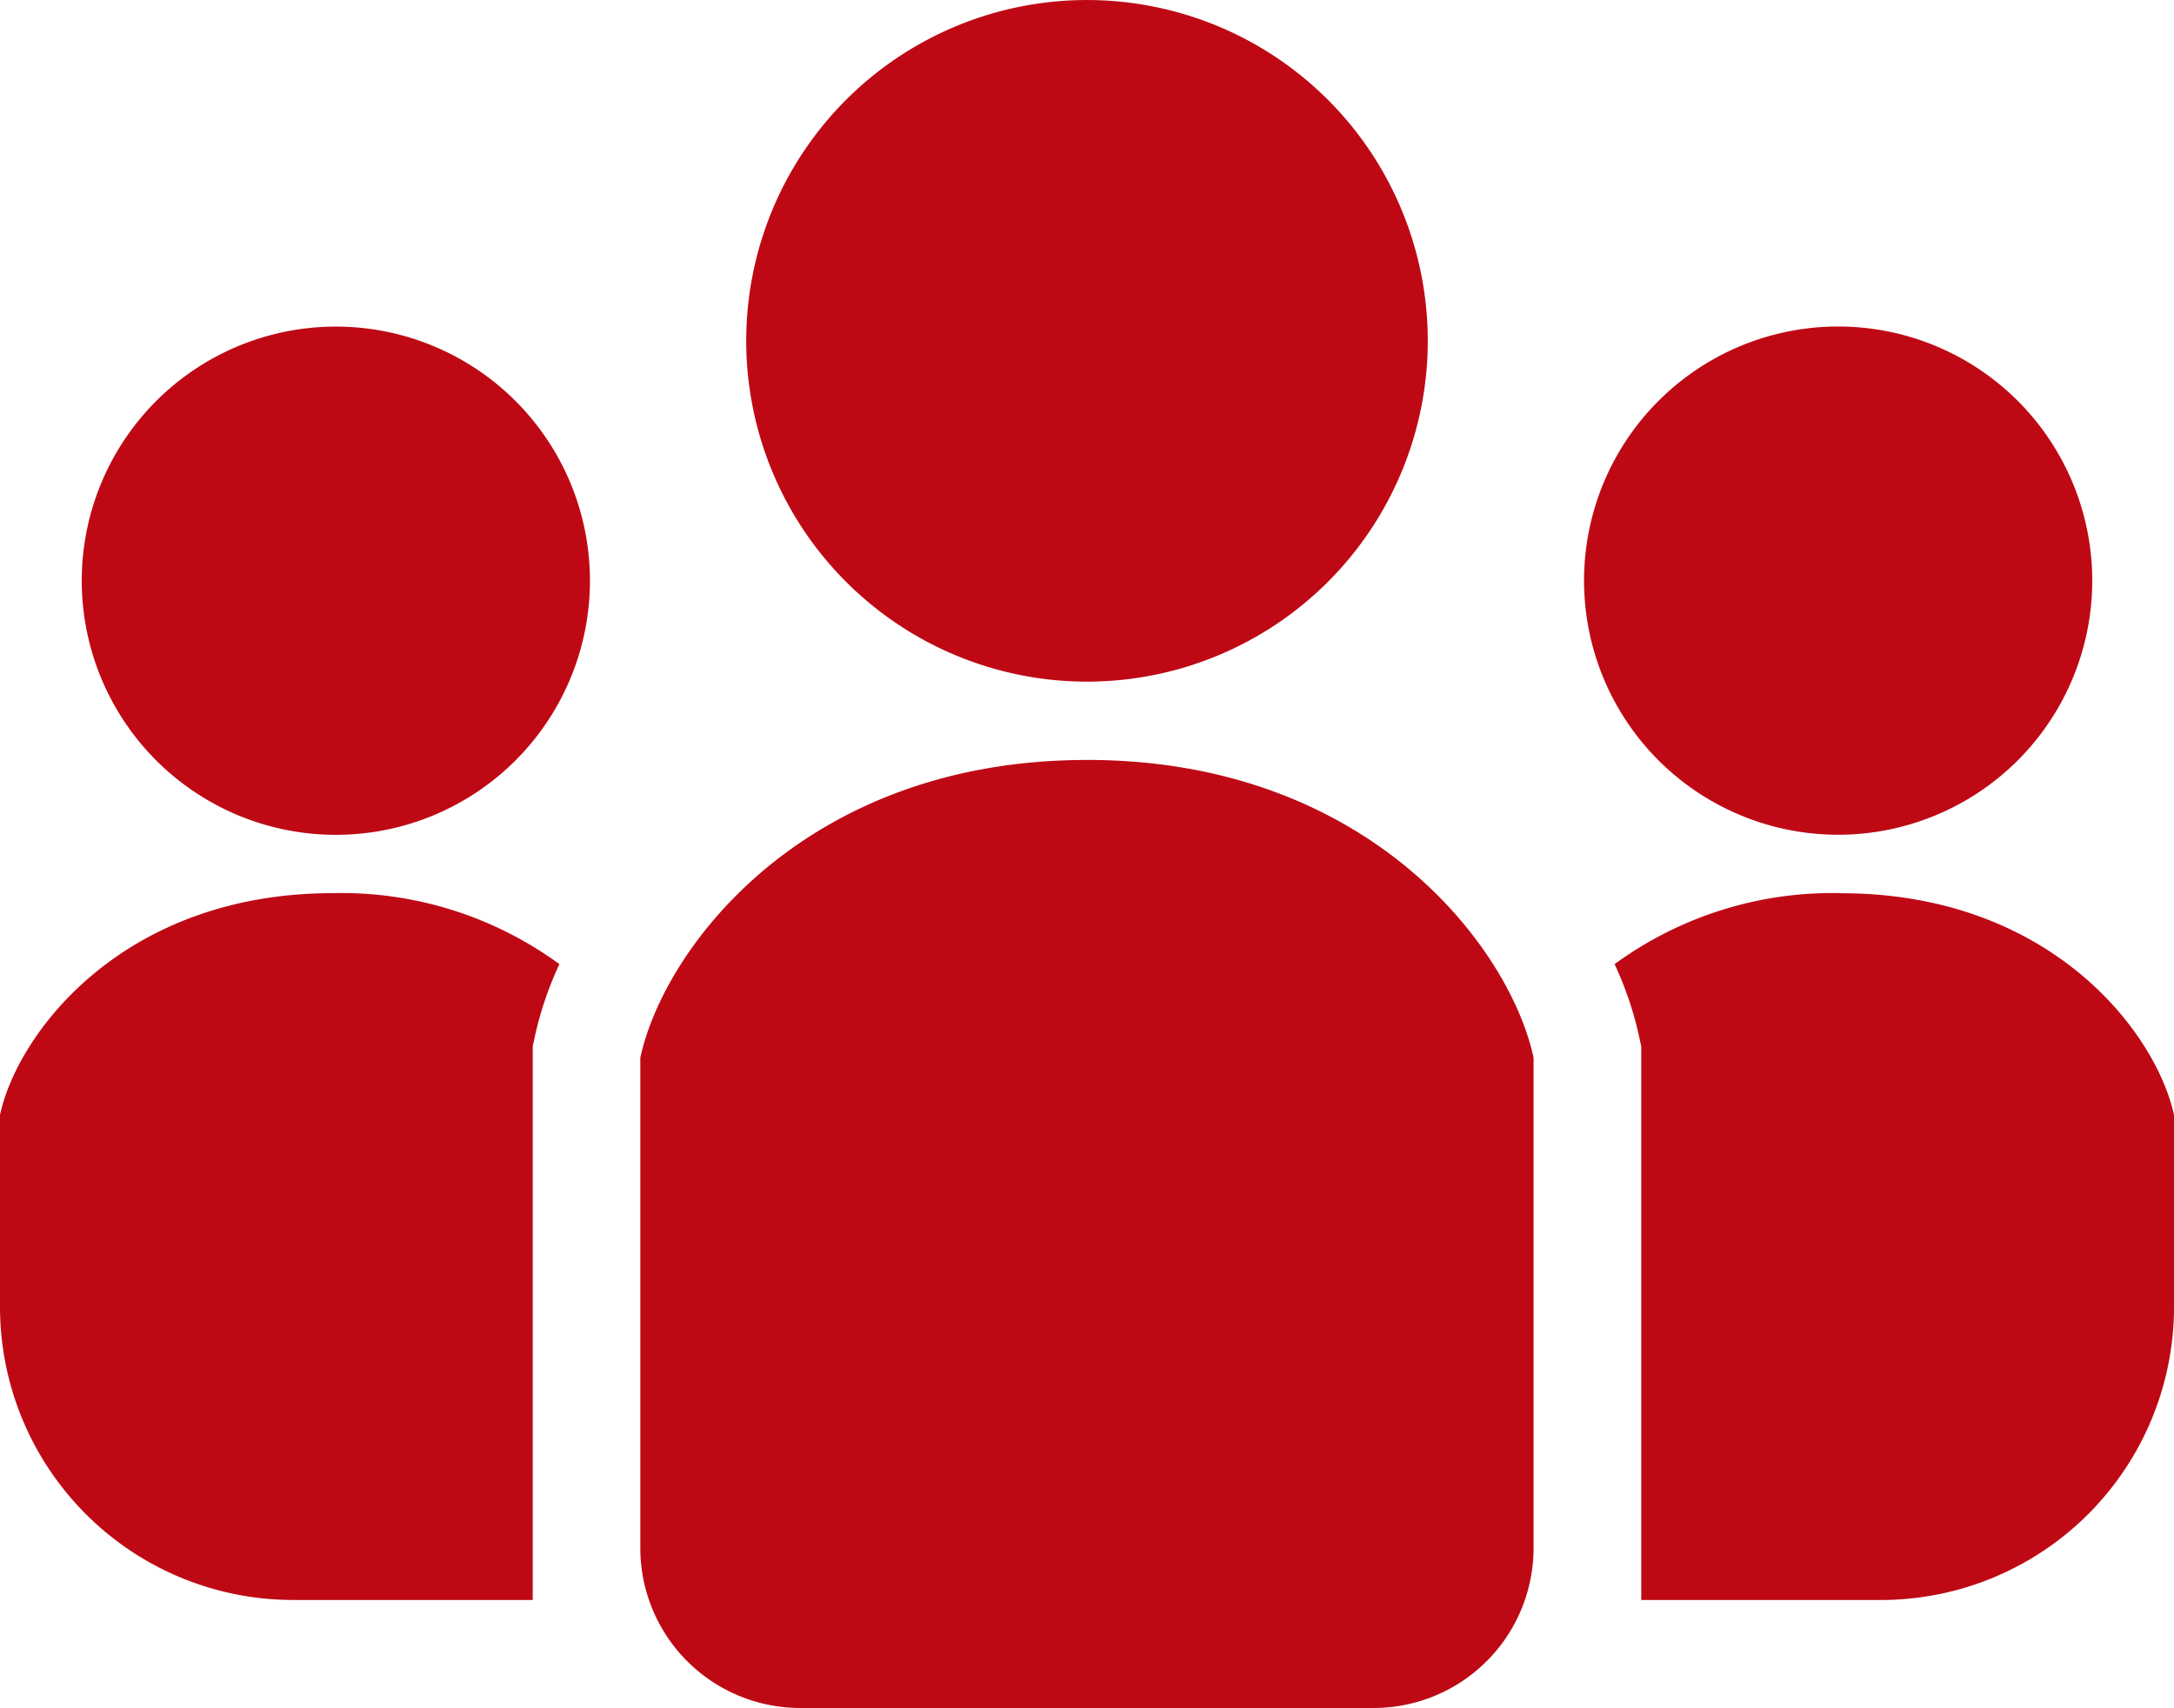 <svg id="icon08" xmlns="http://www.w3.org/2000/svg" xmlns:xlink="http://www.w3.org/1999/xlink" width="75.444" height="59.267" viewBox="0 0 75.444 59.267">
  <defs>
    <clipPath id="clip-path">
      <rect id="長方形_495" data-name="長方形 495" width="75.444" height="59.267" fill="#be0915"/>
    </clipPath>
  </defs>
  <g id="グループ_77" data-name="グループ 77" clip-path="url(#clip-path)">
    <path id="パス_76" data-name="パス 76" d="M187.571,23.653a11.826,11.826,0,1,0-11.826-11.827,11.827,11.827,0,0,0,11.826,11.827" transform="translate(-149.849)" fill="#be0915"/>
    <path id="パス_77" data-name="パス 77" d="M381.878,94.534a8.818,8.818,0,1,0-8.818-8.818,8.818,8.818,0,0,0,8.818,8.818" transform="translate(-318.089 -65.568)" fill="#be0915"/>
    <path id="パス_78" data-name="パス 78" d="M388.116,210.334a12.813,12.813,0,0,0-7.858,2.463,12.171,12.171,0,0,1,.844,2.478l.081.379v19.208H389.5a10.172,10.172,0,0,0,10.172-10.172v-6.653c-.608-2.836-4.257-7.7-11.555-7.7" transform="translate(-324.227 -179.341)" fill="#be0915"/>
    <path id="パス_79" data-name="パス 79" d="M28.076,76.9a8.818,8.818,0,1,0,8.818,8.817A8.817,8.817,0,0,0,28.076,76.9" transform="translate(-16.421 -65.567)" fill="#be0915"/>
    <path id="パス_80" data-name="パス 80" d="M0,218.037v6.653a10.172,10.172,0,0,0,10.172,10.172h8.315V215.655l.081-.379a12.188,12.188,0,0,1,.844-2.478,12.815,12.815,0,0,0-7.858-2.463c-7.3,0-10.947,4.866-11.555,7.7" transform="translate(0 -179.342)" fill="#be0915"/>
    <path id="パス_81" data-name="パス 81" d="M166.329,178.97c-9.787,0-14.68,6.525-15.5,10.331v17.017a5.549,5.549,0,0,0,5.549,5.549h19.9a5.549,5.549,0,0,0,5.549-5.549V189.3c-.815-3.806-5.709-10.331-15.5-10.331" transform="translate(-128.608 -152.599)" fill="#be0915"/>
  </g>
</svg>
